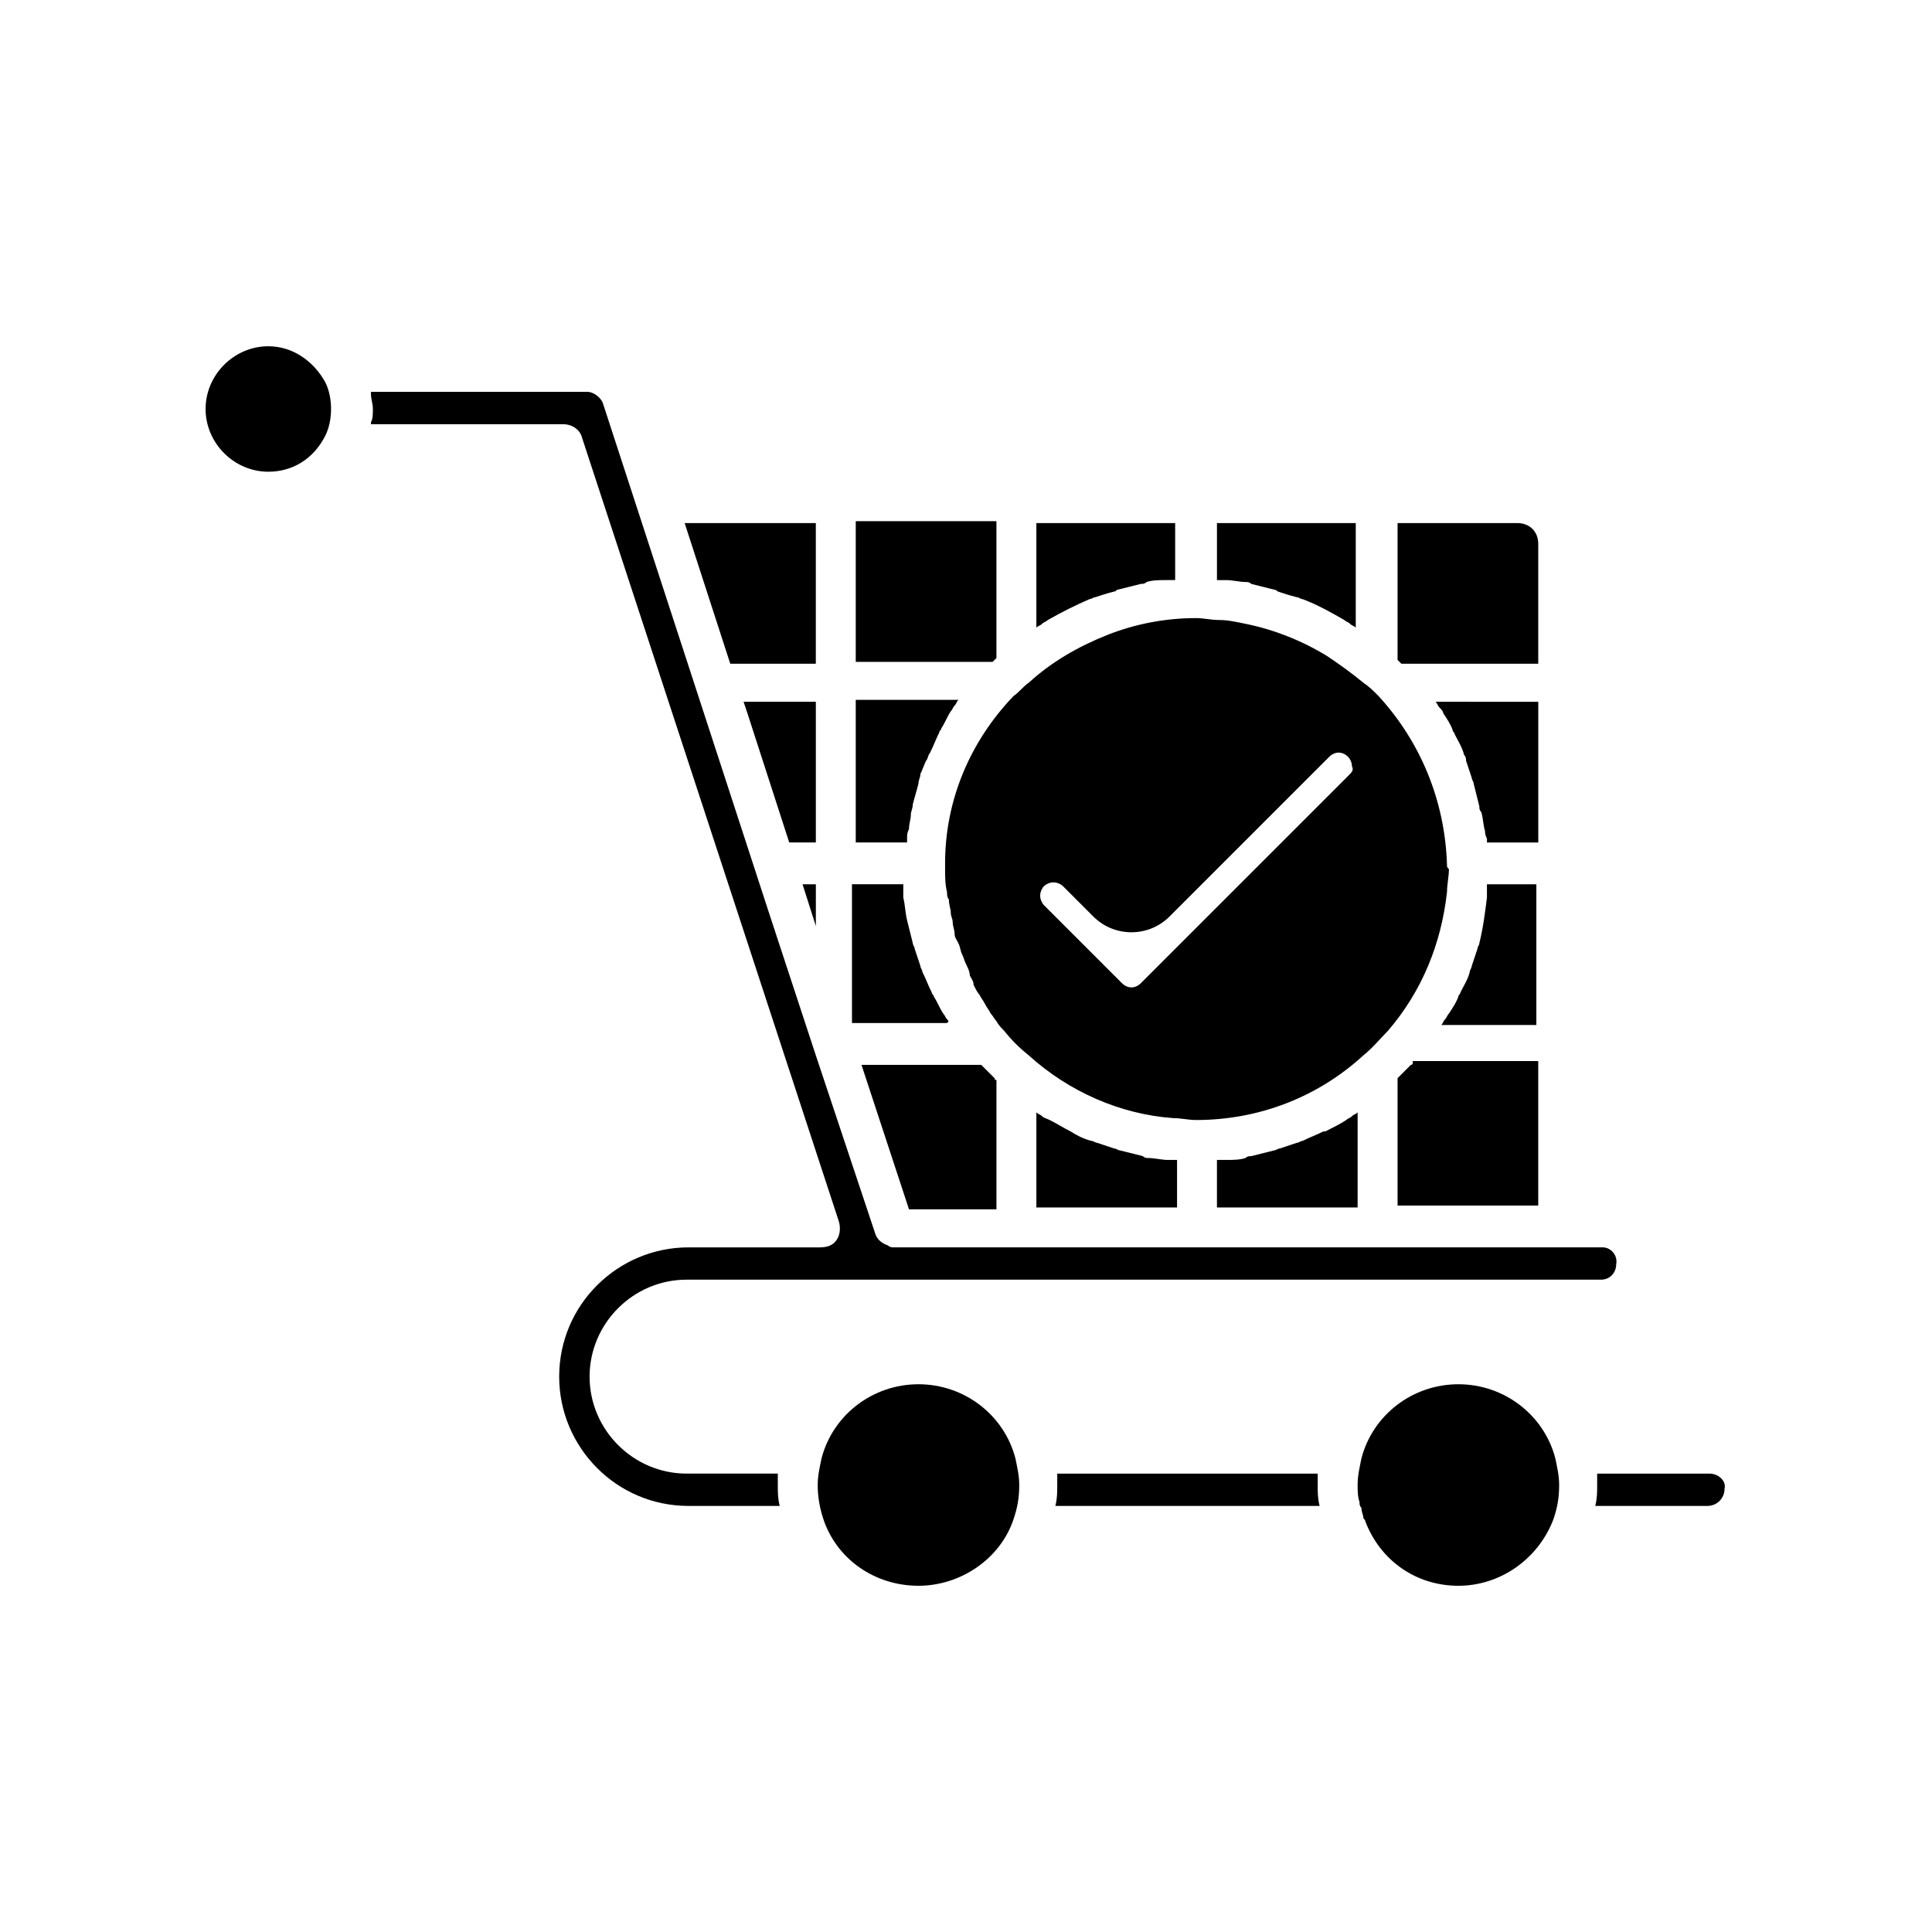 <?xml version="1.0" encoding="UTF-8"?>
<!-- Uploaded to: ICON Repo, www.svgrepo.com, Generator: ICON Repo Mixer Tools -->
<svg fill="#000000" width="800px" height="800px" version="1.1" viewBox="144 144 512 512" xmlns="http://www.w3.org/2000/svg">
 <path d="m596.99 534.52h-29.727v3.023c0 2.016 0 3.527-0.504 5.543h29.727c2.519 0 4.535-2.016 4.535-4.535 0.504-2.016-1.512-4.031-4.031-4.031zm-40.809-4.031c-3.023-11.586-13.602-19.648-25.695-19.648-12.09 0-22.672 8.062-25.695 19.648-0.504 2.519-1.008 4.535-1.008 7.055 0 1.512 0 3.023 0.504 4.535 0 0.504 0 1.008 0.504 1.512 0 1.008 0.504 2.016 0.504 2.519 0 0.504 0.504 0.504 0.504 1.008 4.031 10.578 13.602 17.129 24.688 17.129 11.082 0 21.16-7.055 25.191-17.633 1.008-3.023 1.512-5.543 1.512-9.07 0-2.519-0.504-4.535-1.008-7.055zm-62.473 12.598c-0.504-2.016-0.504-3.527-0.504-5.543v-3.023h-69.023v3.023c0 2.016 0 3.527-0.504 5.543zm-80.609-12.598c-3.023-11.586-13.602-19.648-25.695-19.648-12.09 0-22.672 8.062-25.695 19.648-0.504 2.519-1.008 4.535-1.008 7.055 0 3.023 0.504 6.047 1.512 9.07 3.527 10.578 13.602 17.633 25.191 17.633 11.082 0 21.664-7.055 25.191-17.633 1.008-3.023 1.512-5.543 1.512-9.07 0-2.519-0.504-4.535-1.008-7.055zm155.68-55.922h-187.92c-0.504 0-1.008 0-1.512-0.504-1.512-0.504-3.023-1.512-3.527-3.527l-15.617-46.855-12.09-36.777-44.336-136.03c-0.504-1.512-2.519-3.023-4.031-3.023h-57.438v0.504c0 1.512 0.504 2.519 0.504 4.031 0 1.512 0 2.519-0.504 3.527v0.504h50.883c2.519 0 4.535 1.512 5.039 3.527l68.016 207.57c0.504 1.512 0.504 3.527-0.504 5.039-1.008 1.512-2.519 2.016-4.535 2.016h-34.762c-18.641 0-34.258 15.113-34.258 34.258 0 18.641 15.113 34.258 34.258 34.258h24.184c-0.504-2.016-0.504-3.527-0.504-5.543v-3.023h-24.184c-14.105 0-25.695-11.586-25.695-25.695 0-14.105 11.586-25.695 25.695-25.695h242.33c2.519 0 4.031-2.016 4.031-4.031 0.504-2.516-1.512-4.531-3.527-4.531zm-338.56-229.23c-3.023-5.543-8.566-9.574-15.113-9.574-9.07 0-16.625 7.559-16.625 16.625 0 9.07 7.559 16.625 16.625 16.625 6.551 0 12.09-3.527 15.113-9.574 1.008-2.016 1.512-4.535 1.512-7.055 0-2.512-0.504-5.031-1.512-7.047zm95.219 37.281 12.09 37.281h22.672v-37.281zm45.344 0v36.781h36.273l1.008-1.008v-36.273l-37.281-0.004zm47.863 0v27.711c0.504-0.504 1.008-0.504 1.512-1.008s1.008-0.504 1.512-1.008c3.527-2.016 7.559-4.031 11.082-5.543 0.504 0 1.008-0.504 1.512-0.504 1.512-0.504 3.023-1.008 5.039-1.512 0.504 0 0.504-0.504 1.008-0.504 2.016-0.504 4.031-1.008 6.047-1.512 0.504 0 1.008 0 1.512-0.504 1.512-0.504 3.527-0.504 5.039-0.504h1.512 1.008v-15.113zm47.859 0v15.113h1.008 1.512c1.512 0 3.527 0.504 5.039 0.504 0.504 0 1.008 0 1.512 0.504 2.016 0.504 4.031 1.008 6.047 1.512 0.504 0 1.008 0.504 1.008 0.504 1.512 0.504 3.023 1.008 5.039 1.512 0.504 0 1.008 0.504 1.512 0.504 4.031 1.512 7.559 3.527 11.082 5.543 0.504 0.504 1.008 0.504 1.512 1.008 0.504 0.504 1.008 0.504 1.512 1.008v-27.711zm79.602 0h-31.738v36.273l1.008 1.008h36.273v-31.738c0-3.527-2.519-5.543-5.543-5.543zm-27.707 143.08c0 0.504-0.504 0.504-0.504 0.504-1.008 1.008-2.016 2.016-3.023 3.023l-0.504 0.504v33.754h37.281v-38.289h-33.25zm-177.34-95.723 1.008 3.023 11.082 34.258h7.055v-37.281zm29.723 0v37.281h13.602v-1.008c0-1.008 0-1.512 0.504-2.519 0-1.512 0.504-2.519 0.504-4.031 0-0.504 0.504-1.512 0.504-2.519 0.504-2.016 1.008-3.527 1.512-5.543 0-1.008 0.504-1.512 0.504-2.519 0.504-1.008 1.008-2.519 1.512-3.527 0.504-0.504 0.504-1.512 1.008-2.016 1.008-2.016 1.512-3.527 2.519-5.543 0-0.504 0.504-0.504 0.504-1.008 1.008-1.512 1.512-3.023 2.519-4.535 0.504-0.504 0.504-1.008 1.008-1.512 0.504-0.504 0.504-1.008 1.008-1.512l-27.207 0.008zm167.27 48.367v2.016 1.512c-0.504 4.031-1.008 8.062-2.016 12.09 0 0.504-0.504 1.008-0.504 1.512-0.504 1.512-1.008 3.023-1.512 4.535 0 0.504-0.504 1.008-0.504 1.512-0.504 2.016-1.512 3.527-2.519 5.543 0 0.504-0.504 0.504-0.504 1.008-0.504 1.512-1.512 3.023-2.519 4.535-0.504 0.504-0.504 1.008-1.008 1.512-0.504 0.504-0.504 1.008-1.008 1.512h25.191v-37.281zm-35.77 61.465c-0.504 0.504-1.008 0.504-1.512 1.008-1.512 1.008-3.527 2.016-5.543 3.023h-0.504c-2.016 1.008-3.527 1.512-5.543 2.519-0.504 0-1.008 0.504-1.512 0.504-1.512 0.504-3.023 1.008-4.535 1.512-0.504 0-1.008 0.504-1.512 0.504l-6.047 1.512c-0.504 0-1.008 0-1.512 0.504-1.512 0.504-3.527 0.504-5.039 0.504h-1.512-1.008v12.594h37.281v-25.191c-0.496 0.504-1 0.504-1.504 1.008zm-145.6-61.465 3.527 11.082v-11.082zm50.883 51.387c-1.008-1.008-2.016-2.016-3.023-3.023 0 0-0.504-0.504-0.504-0.504h-31.738l12.594 38.289h23.176v-34.258c-0.504 0-0.504-0.504-0.504-0.504zm47.359 21.664h-1.512c-1.512 0-3.527-0.504-5.039-0.504-0.504 0-1.008 0-1.512-0.504-2.016-0.504-4.031-1.008-6.047-1.512-0.504 0-1.008-0.504-1.512-0.504-1.512-0.504-3.023-1.008-4.535-1.512-0.504 0-1.008-0.504-1.512-0.504-2.016-0.504-4.031-1.512-5.543-2.519-2.016-1.008-3.527-2.016-5.543-3.023-1-0.5-1.504-0.5-2.008-1.004-0.504-0.504-1.008-0.504-1.512-1.008v25.191h37.281v-12.594c-0.504-0.004-1.008-0.004-1.008-0.004zm-59.953-37.281c-0.504-0.504-0.504-1.008-1.008-1.512-1.008-1.512-1.512-3.023-2.519-4.535 0-0.504-0.504-0.504-0.504-1.008-1.008-2.016-1.512-3.527-2.519-5.543 0-0.504-0.504-1.008-0.504-1.512-0.504-1.512-1.008-3.023-1.512-4.535 0-0.504-0.504-1.008-0.504-1.512-0.504-2.016-1.008-4.031-1.512-6.047s-0.504-4.031-1.008-6.047v-1.512-2.016h-13.602v36.785h25.191c0.504-0.504 0.504-0.504 0-1.008zm129.48-84.137c0.504 0.504 0.504 1.008 1.008 1.512 0.504 0.504 1.008 1.008 1.008 1.512 1.008 1.512 2.016 3.023 2.519 4.535 0 0.504 0.504 0.504 0.504 1.008 1.008 2.016 2.016 3.527 2.519 5.543 0.504 0.504 0.504 1.008 0.504 1.512 0.504 1.512 1.008 3.023 1.512 4.535 0 0.504 0.504 1.008 0.504 1.512 0.504 2.016 1.008 4.031 1.512 6.047 0 0.504 0 1.008 0.504 1.512 0.504 1.512 0.504 3.527 1.008 5.039 0 0.504 0 1.008 0.504 2.016v1.008h13.602v-37.281zm3.019 43.328c-0.504-17.129-7.055-32.746-18.137-44.84-1.512-1.512-2.519-2.519-4.031-3.527-3.023-2.519-6.551-5.039-9.574-7.055-6.551-4.031-14.105-7.055-21.664-8.566-2.519-0.504-4.535-1.008-7.055-1.008-2.016 0-4.031-0.504-6.047-0.504-8.062 0-16.121 1.512-23.68 4.535-7.559 3.023-14.609 7.055-20.656 12.594-1.512 1.008-2.519 2.519-4.031 3.527-11.586 12.09-18.137 27.711-18.137 44.336v0.504 1.008c0 2.016 0 4.031 0.504 6.047 0 0.504 0 1.512 0.504 2.016 0 1.512 0.504 2.519 0.504 3.527s0.504 1.512 0.504 2.519c0 1.008 0.504 2.016 0.504 3.023 0 1.008 0.504 1.512 1.008 2.519 0.504 1.008 0.504 2.016 1.008 3.023 0.504 1.008 0.504 1.512 1.008 2.519 0.504 1.008 1.008 2.016 1.008 3.023 0.504 1.008 1.008 1.512 1.008 2.519 0.504 1.008 1.008 2.016 1.512 2.519 0.504 1.008 1.008 1.512 1.512 2.519s1.008 1.512 1.512 2.519c0.504 0.504 1.008 1.512 1.512 2.016 0.504 1.008 1.512 2.016 2.016 2.519 2.016 2.519 4.031 4.535 6.551 6.551 10.578 9.574 24.184 15.617 38.289 16.625 2.016 0 4.031 0.504 6.047 0.504 16.625 0 32.242-6.047 44.336-17.129 2.519-2.016 4.535-4.535 6.551-6.551 9.07-10.578 14.105-23.176 15.617-36.777 0-2.016 0.504-4.031 0.504-6.047-0.504-0.508-0.504-0.508-0.504-1.012zm-26.195-23.68-54.918 54.914c-1.512 1.512-3.527 1.512-5.039 0l-20.656-20.656c-0.504-0.504-1.008-1.512-1.008-2.519 0-1.008 0.504-2.016 1.008-2.519 0.504-0.504 1.512-1.008 2.519-1.008s2.016 0.504 2.519 1.008l8.062 8.062c5.543 5.543 14.609 5.543 20.152 0l42.32-42.32c1.512-1.512 3.527-1.512 5.039 0 0.504 0.504 1.008 1.512 1.008 2.519 0.504 1.008 0 1.512-1.008 2.519z"/>
</svg>